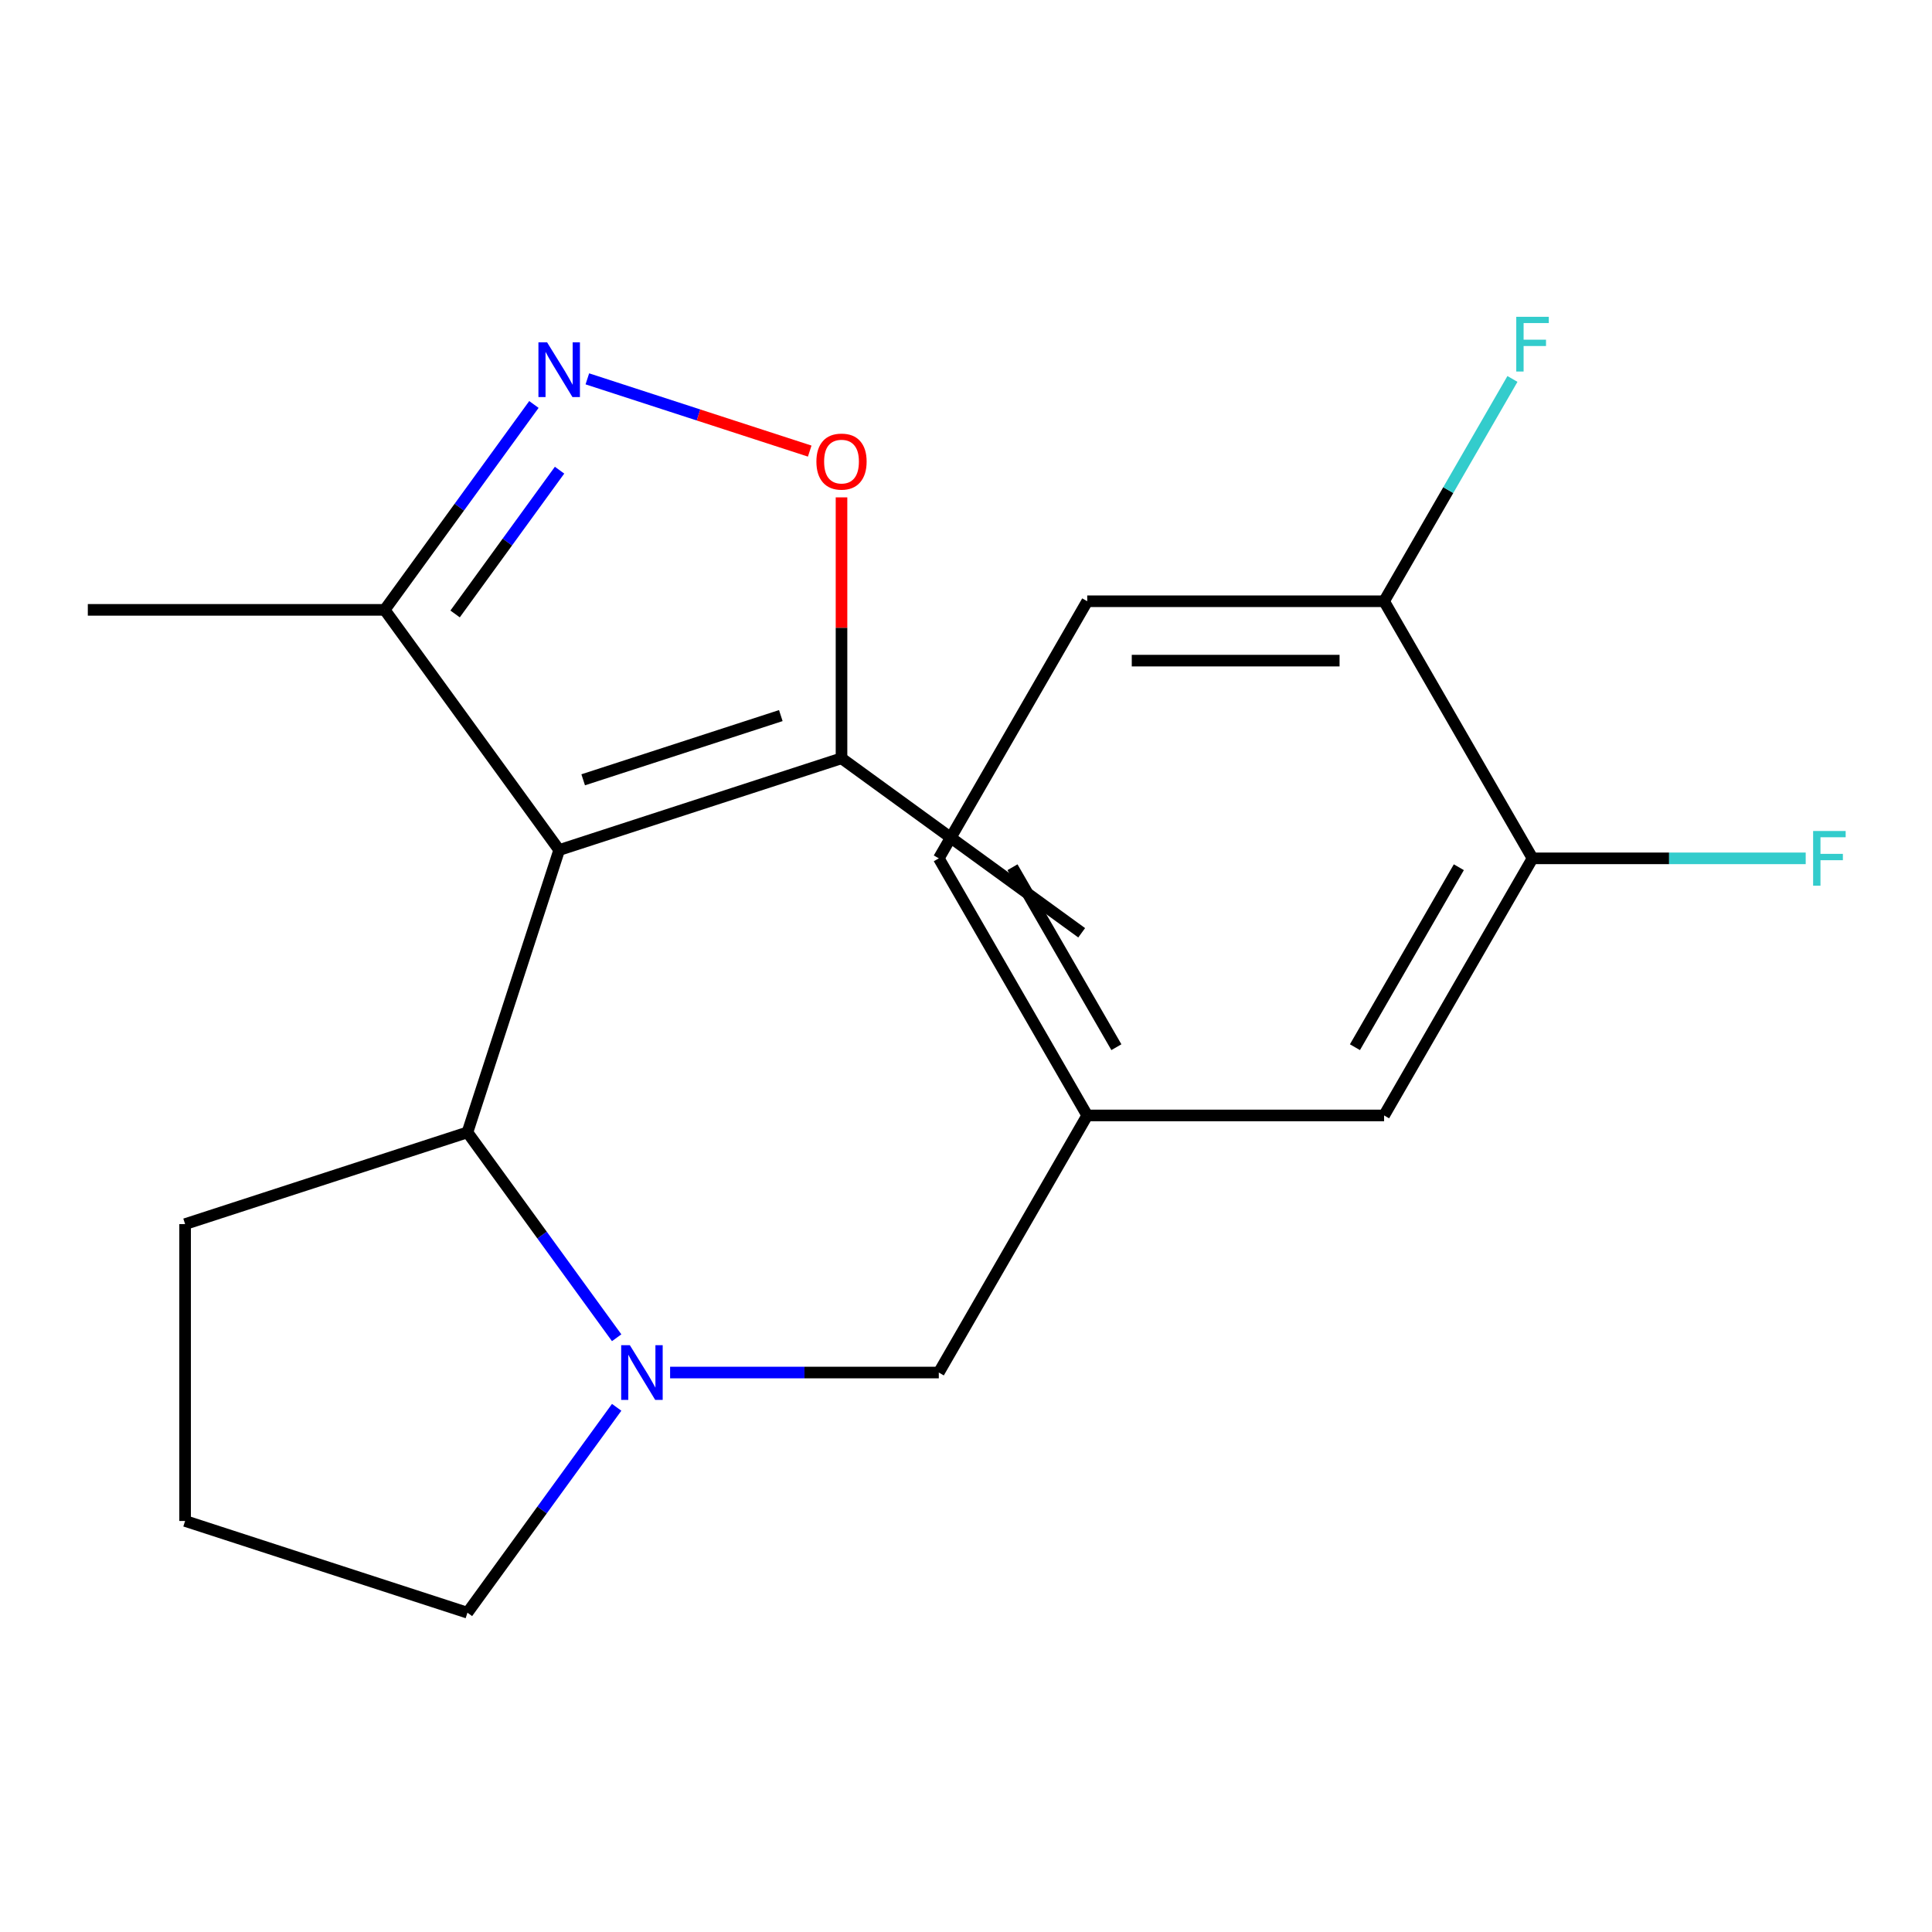 <?xml version='1.0' encoding='iso-8859-1'?>
<svg version='1.1' baseProfile='full'
              xmlns='http://www.w3.org/2000/svg'
                      xmlns:rdkit='http://www.rdkit.org/xml'
                      xmlns:xlink='http://www.w3.org/1999/xlink'
                  xml:space='preserve'
width='1000px' height='1000px' viewBox='0 0 1000 1000'>
<!-- END OF HEADER -->
<rect style='opacity:1.0;fill:#FFFFFF;stroke:none' width='1000' height='1000' x='0' y='0'> </rect>
<path class='bond-2' d='M 289.429,439.974 L 241.946,586.111' style='fill:none;fill-rule:evenodd;stroke:#000000;stroke-width:6px;stroke-linecap:butt;stroke-linejoin:miter;stroke-opacity:1' />
<path class='bond-4' d='M 289.429,439.974 L 435.565,392.492' style='fill:none;fill-rule:evenodd;stroke:#000000;stroke-width:6px;stroke-linecap:butt;stroke-linejoin:miter;stroke-opacity:1' />
<path class='bond-4' d='M 301.853,403.625 L 404.148,370.387' style='fill:none;fill-rule:evenodd;stroke:#000000;stroke-width:6px;stroke-linecap:butt;stroke-linejoin:miter;stroke-opacity:1' />
<path class='bond-5' d='M 289.429,439.974 L 199.112,315.663' style='fill:none;fill-rule:evenodd;stroke:#000000;stroke-width:6px;stroke-linecap:butt;stroke-linejoin:miter;stroke-opacity:1' />
<path class='bond-0' d='M 319.185,692.421 L 280.565,639.266' style='fill:none;fill-rule:evenodd;stroke:#0000FF;stroke-width:6px;stroke-linecap:butt;stroke-linejoin:miter;stroke-opacity:1' />
<path class='bond-0' d='M 280.565,639.266 L 241.946,586.111' style='fill:none;fill-rule:evenodd;stroke:#000000;stroke-width:6px;stroke-linecap:butt;stroke-linejoin:miter;stroke-opacity:1' />
<path class='bond-6' d='M 346.845,710.422 L 416.383,710.422' style='fill:none;fill-rule:evenodd;stroke:#0000FF;stroke-width:6px;stroke-linecap:butt;stroke-linejoin:miter;stroke-opacity:1' />
<path class='bond-6' d='M 416.383,710.422 L 485.921,710.422' style='fill:none;fill-rule:evenodd;stroke:#000000;stroke-width:6px;stroke-linecap:butt;stroke-linejoin:miter;stroke-opacity:1' />
<path class='bond-13' d='M 319.185,728.423 L 280.565,781.578' style='fill:none;fill-rule:evenodd;stroke:#0000FF;stroke-width:6px;stroke-linecap:butt;stroke-linejoin:miter;stroke-opacity:1' />
<path class='bond-13' d='M 280.565,781.578 L 241.946,834.733' style='fill:none;fill-rule:evenodd;stroke:#000000;stroke-width:6px;stroke-linecap:butt;stroke-linejoin:miter;stroke-opacity:1' />
<path class='bond-1' d='M 276.35,209.354 L 237.731,262.509' style='fill:none;fill-rule:evenodd;stroke:#0000FF;stroke-width:6px;stroke-linecap:butt;stroke-linejoin:miter;stroke-opacity:1' />
<path class='bond-1' d='M 237.731,262.509 L 199.112,315.663' style='fill:none;fill-rule:evenodd;stroke:#000000;stroke-width:6px;stroke-linecap:butt;stroke-linejoin:miter;stroke-opacity:1' />
<path class='bond-1' d='M 289.626,243.364 L 262.593,280.572' style='fill:none;fill-rule:evenodd;stroke:#0000FF;stroke-width:6px;stroke-linecap:butt;stroke-linejoin:miter;stroke-opacity:1' />
<path class='bond-1' d='M 262.593,280.572 L 235.56,317.78' style='fill:none;fill-rule:evenodd;stroke:#000000;stroke-width:6px;stroke-linecap:butt;stroke-linejoin:miter;stroke-opacity:1' />
<path class='bond-20' d='M 304.01,196.09 L 361.559,214.789' style='fill:none;fill-rule:evenodd;stroke:#0000FF;stroke-width:6px;stroke-linecap:butt;stroke-linejoin:miter;stroke-opacity:1' />
<path class='bond-20' d='M 361.559,214.789 L 419.107,233.487' style='fill:none;fill-rule:evenodd;stroke:#FF0000;stroke-width:6px;stroke-linecap:butt;stroke-linejoin:miter;stroke-opacity:1' />
<path class='bond-16' d='M 241.946,586.111 L 95.81,633.594' style='fill:none;fill-rule:evenodd;stroke:#000000;stroke-width:6px;stroke-linecap:butt;stroke-linejoin:miter;stroke-opacity:1' />
<path class='bond-3' d='M 435.565,257.436 L 435.565,324.964' style='fill:none;fill-rule:evenodd;stroke:#FF0000;stroke-width:6px;stroke-linecap:butt;stroke-linejoin:miter;stroke-opacity:1' />
<path class='bond-3' d='M 435.565,324.964 L 435.565,392.492' style='fill:none;fill-rule:evenodd;stroke:#000000;stroke-width:6px;stroke-linecap:butt;stroke-linejoin:miter;stroke-opacity:1' />
<path class='bond-17' d='M 435.565,392.492 L 559.876,482.809' style='fill:none;fill-rule:evenodd;stroke:#000000;stroke-width:6px;stroke-linecap:butt;stroke-linejoin:miter;stroke-opacity:1' />
<path class='bond-19' d='M 199.112,315.663 L 45.455,315.663' style='fill:none;fill-rule:evenodd;stroke:#000000;stroke-width:6px;stroke-linecap:butt;stroke-linejoin:miter;stroke-opacity:1' />
<path class='bond-10' d='M 485.921,710.422 L 562.749,577.351' style='fill:none;fill-rule:evenodd;stroke:#000000;stroke-width:6px;stroke-linecap:butt;stroke-linejoin:miter;stroke-opacity:1' />
<path class='bond-7' d='M 793.234,444.28 L 716.406,577.351' style='fill:none;fill-rule:evenodd;stroke:#000000;stroke-width:6px;stroke-linecap:butt;stroke-linejoin:miter;stroke-opacity:1' />
<path class='bond-7' d='M 755.096,448.875 L 701.316,542.025' style='fill:none;fill-rule:evenodd;stroke:#000000;stroke-width:6px;stroke-linecap:butt;stroke-linejoin:miter;stroke-opacity:1' />
<path class='bond-12' d='M 793.234,444.28 L 863.932,444.28' style='fill:none;fill-rule:evenodd;stroke:#000000;stroke-width:6px;stroke-linecap:butt;stroke-linejoin:miter;stroke-opacity:1' />
<path class='bond-12' d='M 863.932,444.28 L 934.63,444.28' style='fill:none;fill-rule:evenodd;stroke:#33CCCC;stroke-width:6px;stroke-linecap:butt;stroke-linejoin:miter;stroke-opacity:1' />
<path class='bond-22' d='M 793.234,444.28 L 716.406,311.21' style='fill:none;fill-rule:evenodd;stroke:#000000;stroke-width:6px;stroke-linecap:butt;stroke-linejoin:miter;stroke-opacity:1' />
<path class='bond-8' d='M 716.406,311.21 L 562.749,311.21' style='fill:none;fill-rule:evenodd;stroke:#000000;stroke-width:6px;stroke-linecap:butt;stroke-linejoin:miter;stroke-opacity:1' />
<path class='bond-8' d='M 693.357,341.941 L 585.798,341.941' style='fill:none;fill-rule:evenodd;stroke:#000000;stroke-width:6px;stroke-linecap:butt;stroke-linejoin:miter;stroke-opacity:1' />
<path class='bond-15' d='M 716.406,311.21 L 749.624,253.675' style='fill:none;fill-rule:evenodd;stroke:#000000;stroke-width:6px;stroke-linecap:butt;stroke-linejoin:miter;stroke-opacity:1' />
<path class='bond-15' d='M 749.624,253.675 L 782.841,196.14' style='fill:none;fill-rule:evenodd;stroke:#33CCCC;stroke-width:6px;stroke-linecap:butt;stroke-linejoin:miter;stroke-opacity:1' />
<path class='bond-9' d='M 716.406,577.351 L 562.749,577.351' style='fill:none;fill-rule:evenodd;stroke:#000000;stroke-width:6px;stroke-linecap:butt;stroke-linejoin:miter;stroke-opacity:1' />
<path class='bond-14' d='M 562.749,577.351 L 485.921,444.28' style='fill:none;fill-rule:evenodd;stroke:#000000;stroke-width:6px;stroke-linecap:butt;stroke-linejoin:miter;stroke-opacity:1' />
<path class='bond-14' d='M 577.839,542.025 L 524.059,448.875' style='fill:none;fill-rule:evenodd;stroke:#000000;stroke-width:6px;stroke-linecap:butt;stroke-linejoin:miter;stroke-opacity:1' />
<path class='bond-11' d='M 562.749,311.21 L 485.921,444.28' style='fill:none;fill-rule:evenodd;stroke:#000000;stroke-width:6px;stroke-linecap:butt;stroke-linejoin:miter;stroke-opacity:1' />
<path class='bond-21' d='M 241.946,834.733 L 95.81,787.251' style='fill:none;fill-rule:evenodd;stroke:#000000;stroke-width:6px;stroke-linecap:butt;stroke-linejoin:miter;stroke-opacity:1' />
<path class='bond-18' d='M 95.81,633.594 L 95.81,787.251' style='fill:none;fill-rule:evenodd;stroke:#000000;stroke-width:6px;stroke-linecap:butt;stroke-linejoin:miter;stroke-opacity:1' />
<path  class='atom-1' d='M 326.004 696.262
L 335.284 711.262
Q 336.204 712.742, 337.684 715.422
Q 339.164 718.102, 339.244 718.262
L 339.244 696.262
L 343.004 696.262
L 343.004 724.582
L 339.124 724.582
L 329.164 708.182
Q 328.004 706.262, 326.764 704.062
Q 325.564 701.862, 325.204 701.182
L 325.204 724.582
L 321.524 724.582
L 321.524 696.262
L 326.004 696.262
' fill='#0000FF'/>
<path  class='atom-2' d='M 283.169 177.192
L 292.449 192.192
Q 293.369 193.672, 294.849 196.352
Q 296.329 199.032, 296.409 199.192
L 296.409 177.192
L 300.169 177.192
L 300.169 205.512
L 296.289 205.512
L 286.329 189.112
Q 285.169 187.192, 283.929 184.992
Q 282.729 182.792, 282.369 182.112
L 282.369 205.512
L 278.689 205.512
L 278.689 177.192
L 283.169 177.192
' fill='#0000FF'/>
<path  class='atom-4' d='M 422.565 238.915
Q 422.565 232.115, 425.925 228.315
Q 429.285 224.515, 435.565 224.515
Q 441.845 224.515, 445.205 228.315
Q 448.565 232.115, 448.565 238.915
Q 448.565 245.795, 445.165 249.715
Q 441.765 253.595, 435.565 253.595
Q 429.325 253.595, 425.925 249.715
Q 422.565 245.835, 422.565 238.915
M 435.565 250.395
Q 439.885 250.395, 442.205 247.515
Q 444.565 244.595, 444.565 238.915
Q 444.565 233.355, 442.205 230.555
Q 439.885 227.715, 435.565 227.715
Q 431.245 227.715, 428.885 230.515
Q 426.565 233.315, 426.565 238.915
Q 426.565 244.635, 428.885 247.515
Q 431.245 250.395, 435.565 250.395
' fill='#FF0000'/>
<path  class='atom-13' d='M 938.471 430.12
L 955.311 430.12
L 955.311 433.36
L 942.271 433.36
L 942.271 441.96
L 953.871 441.96
L 953.871 445.24
L 942.271 445.24
L 942.271 458.44
L 938.471 458.44
L 938.471 430.12
' fill='#33CCCC'/>
<path  class='atom-16' d='M 784.814 163.979
L 801.654 163.979
L 801.654 167.219
L 788.614 167.219
L 788.614 175.819
L 800.214 175.819
L 800.214 179.099
L 788.614 179.099
L 788.614 192.299
L 784.814 192.299
L 784.814 163.979
' fill='#33CCCC'/>
</svg>
